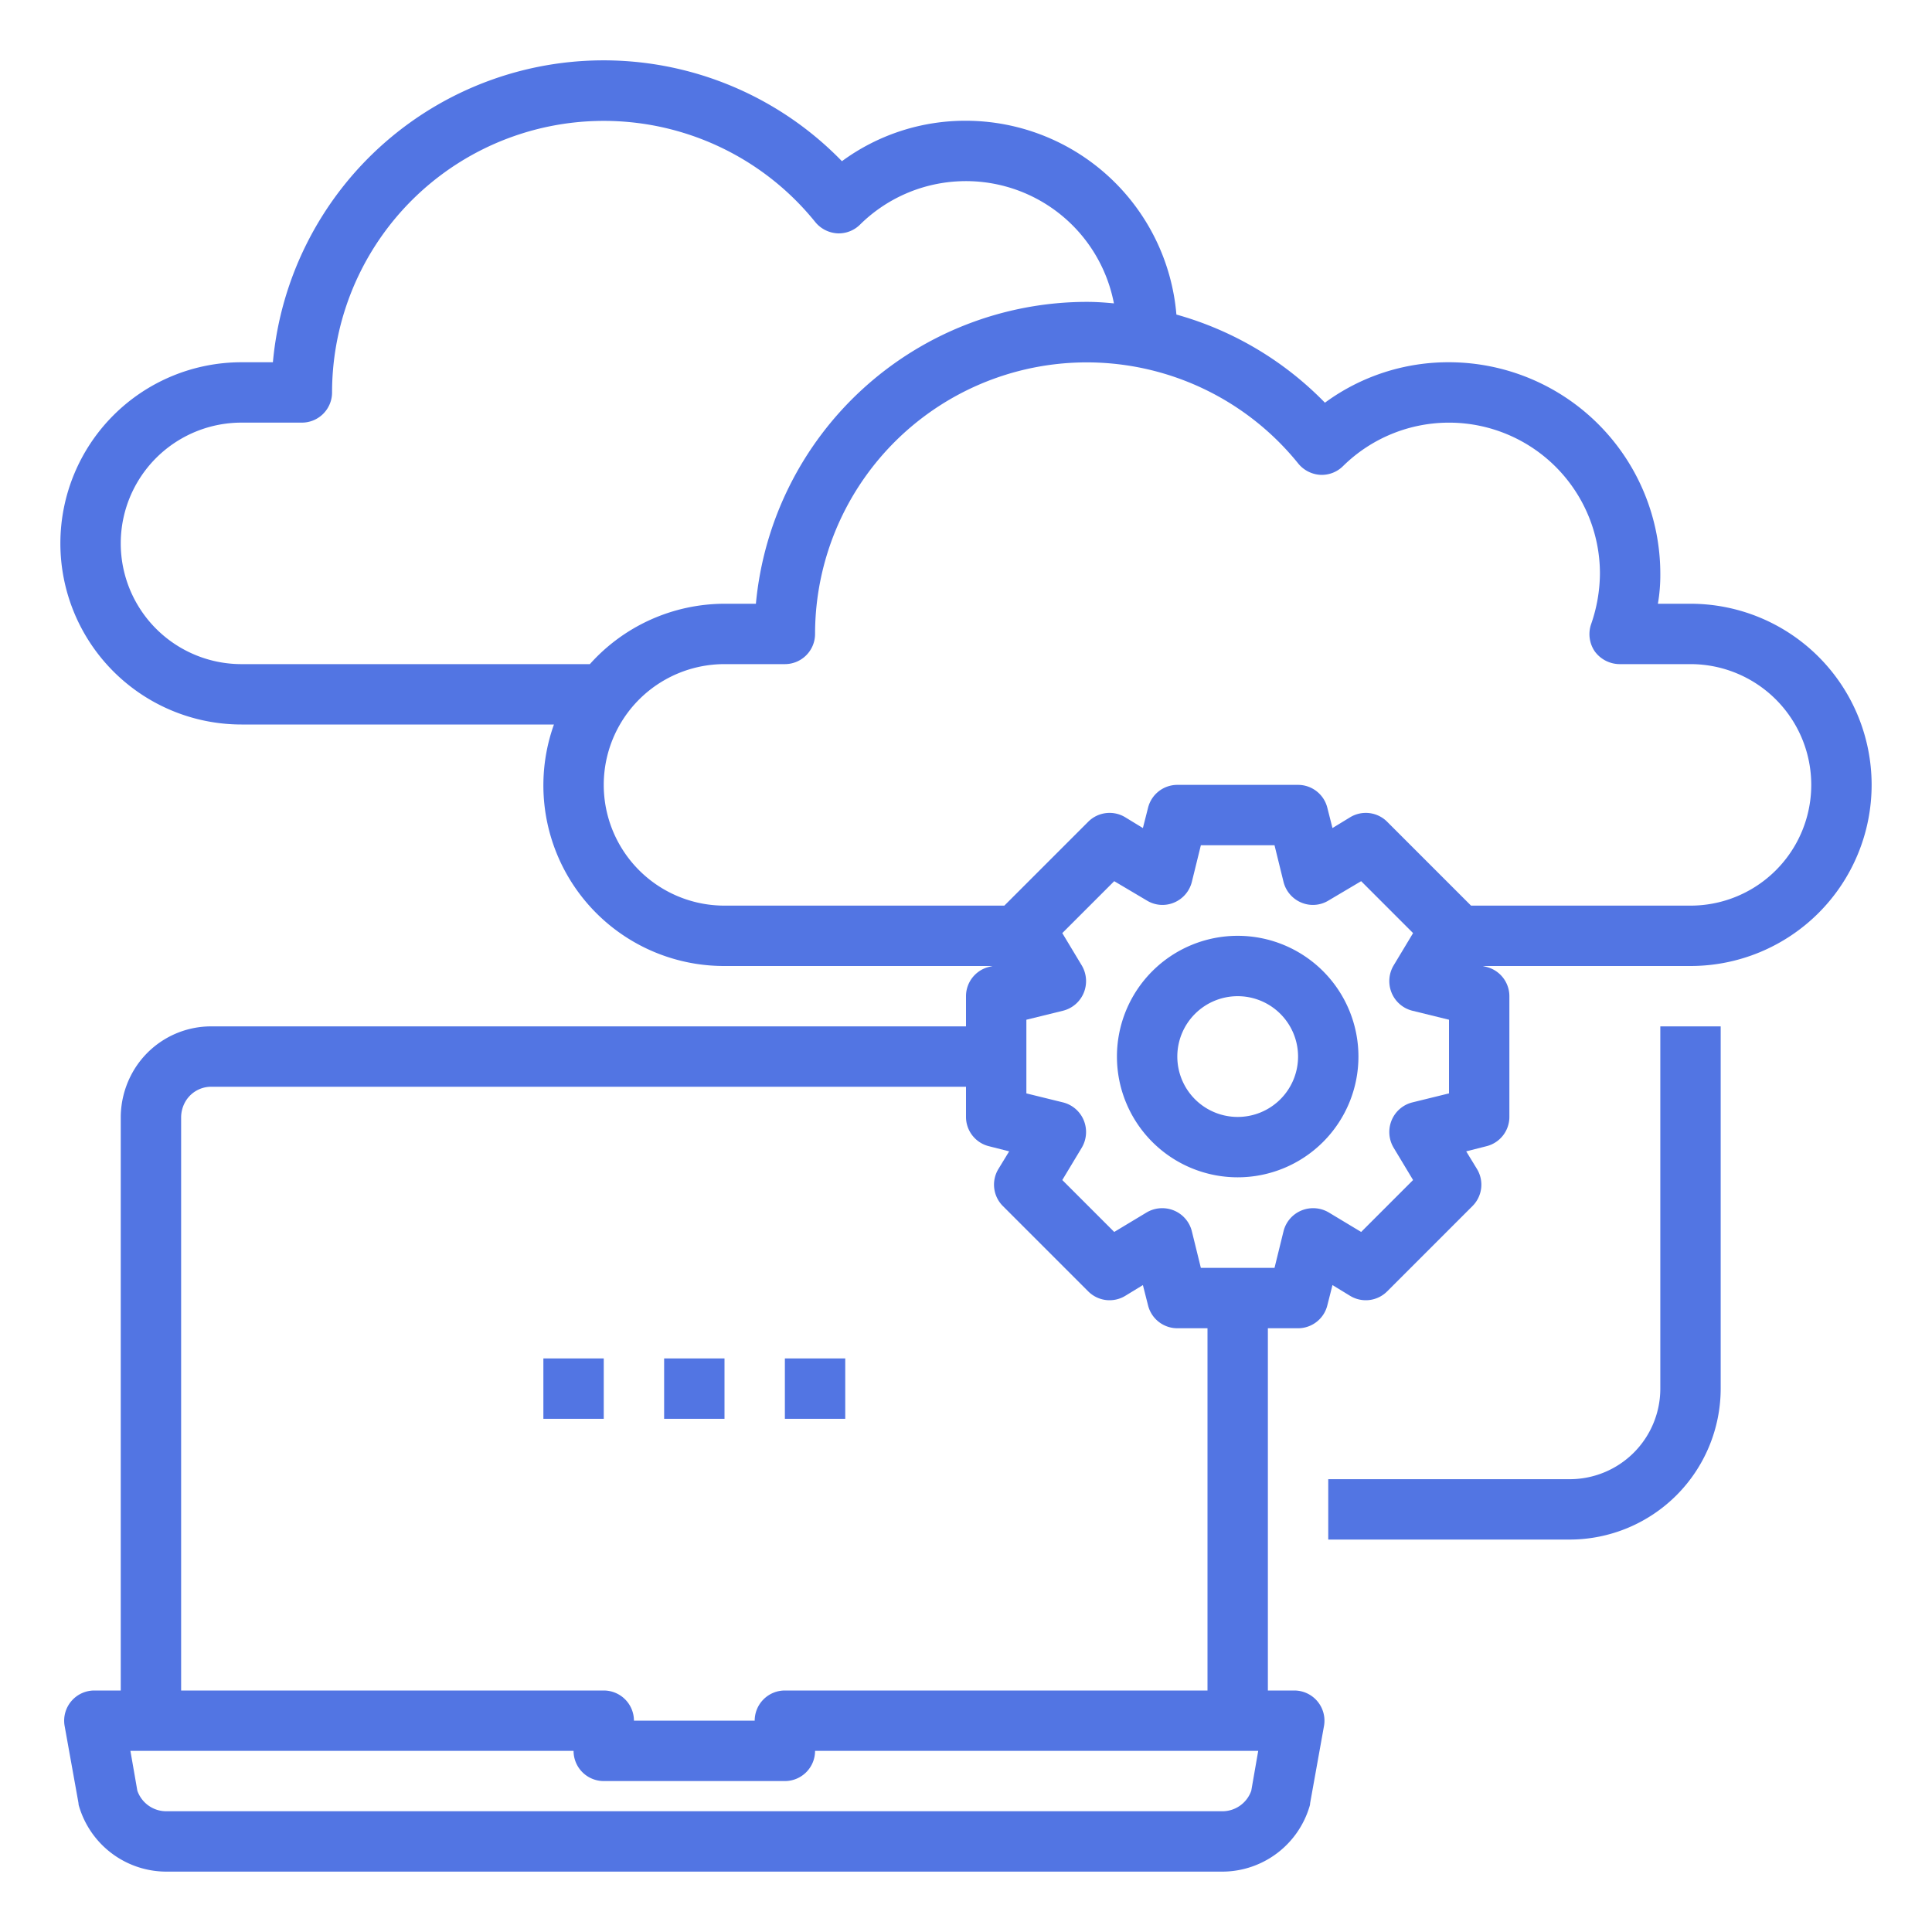 <svg xmlns="http://www.w3.org/2000/svg" version="1.1" xmlns:xlink="http://www.w3.org/1999/xlink" xmlns:svgjs="http://svgjs.com/svgjs" width="512" height="512" x="0" y="0" viewBox="0 0 64 64" style="enable-background:new 0 0 512 512" xml:space="preserve" class=""><g><path d="M41 31a4 4 0 1 0 4 4 4 4 0 0 0-4-4Zm0 6a2 2 0 1 1 2-2 2 2 0 0 1-2 2Z" fill="#5275e3" data-original="#000000" class=""></path><path d="M56 20h-1.08a5.62 5.62 0 0 0 .08-1 7.008 7.008 0 0 0-7-7 6.9 6.9 0 0 0-4.11 1.34 10.988 10.988 0 0 0-4.92-2.92A7.01 7.01 0 0 0 32 4a6.9 6.9 0 0 0-4.11 1.34A11 11 0 0 0 9.04 12H8a6 6 0 0 0 0 12h10.35A5.984 5.984 0 0 0 24 32h8.88l-.12.03A1 1 0 0 0 32 33v1H7a2.984 2.984 0 0 0-2.67 1.64A3.065 3.065 0 0 0 4 37v19h-.88a1 1 0 0 0-.98 1.17l.46 2.56a.359.359 0 0 0 .02.11A3.021 3.021 0 0 0 5.5 62h35a3.021 3.021 0 0 0 2.88-2.16.359.359 0 0 0 .02-.11l.46-2.56a1 1 0 0 0-.98-1.17H42V44h1a1 1 0 0 0 .97-.76l.17-.67.59.36a1 1 0 0 0 1.22-.15l2.83-2.83a1 1 0 0 0 .15-1.22l-.36-.59.67-.17A1 1 0 0 0 50 37v-4a1 1 0 0 0-.76-.97l-.12-.03H56a6 6 0 0 0 0-12Zm-36.46 2H8a4 4 0 0 1 0-8h2a1 1 0 0 0 1-1 9 9 0 0 1 16.01-5.64 1.021 1.021 0 0 0 .73.37 1 1 0 0 0 .75-.29 4.992 4.992 0 0 1 8.41 2.61c-.3-.03-.6-.05-.9-.05a11.02 11.02 0 0 0-10.96 10H24a6 6 0 0 0-4.46 2ZM6 37a1.064 1.064 0 0 1 .11-.45A.988.988 0 0 1 7 36h25v1a1 1 0 0 0 .76.97l.67.17-.36.59a1 1 0 0 0 .15 1.22l2.83 2.83a1 1 0 0 0 1.22.15l.59-.36.17.67A1 1 0 0 0 39 44h1v12H26a1 1 0 0 0-1 1h-4a1 1 0 0 0-1-1H6Zm35.45 22.32a1.014 1.014 0 0 1-.95.68h-35a1.014 1.014 0 0 1-.95-.68L4.32 58H19a1 1 0 0 0 1 1h6a1 1 0 0 0 1-1h14.68ZM48 36.22l-1.22.3a1.007 1.007 0 0 0-.68.59 1.019 1.019 0 0 0 .06.9l.65 1.08-1.72 1.72-1.08-.65a1.019 1.019 0 0 0-.9-.06 1.007 1.007 0 0 0-.59.68l-.3 1.22h-2.44l-.3-1.22a1.007 1.007 0 0 0-.59-.68 1.019 1.019 0 0 0-.9.06l-1.08.65-1.72-1.72.65-1.08a1.019 1.019 0 0 0 .06-.9 1.007 1.007 0 0 0-.68-.59l-1.22-.3v-2.44l1.22-.3a1.007 1.007 0 0 0 .68-.59 1.019 1.019 0 0 0-.06-.9l-.65-1.08 1.72-1.72 1.08.64a.989.989 0 0 0 .9.07 1.007 1.007 0 0 0 .59-.68l.3-1.22h2.44l.3 1.22a1.007 1.007 0 0 0 .59.68.989.989 0 0 0 .9-.07l1.08-.64 1.72 1.72-.65 1.08a1.019 1.019 0 0 0-.06.9 1.007 1.007 0 0 0 .68.59l1.22.3ZM56 30h-7.27l-2.78-2.78a1 1 0 0 0-1.22-.15l-.59.36-.17-.67A1 1 0 0 0 43 26h-4a1 1 0 0 0-.97.76l-.17.67-.59-.36a1 1 0 0 0-1.22.15L33.27 30H24a4 4 0 0 1 0-8h2a1 1 0 0 0 1-1 9 9 0 0 1 16.01-5.64 1.021 1.021 0 0 0 .73.37 1 1 0 0 0 .75-.29A5 5 0 0 1 53 19a5.2 5.2 0 0 1-.29 1.67 1.014 1.014 0 0 0 .12.91 1.028 1.028 0 0 0 .82.42H56a4 4 0 0 1 0 8Z" fill="#5275e3" data-original="#000000" class=""></path><path d="M55 46a3 3 0 0 1-3 3h-8v2h8a5.006 5.006 0 0 0 5-5V34h-2ZM22 45h2v2h-2zM26 45h2v2h-2zM18 45h2v2h-2z" fill="#5275e3" data-original="#000000" class=""></path></g></svg>